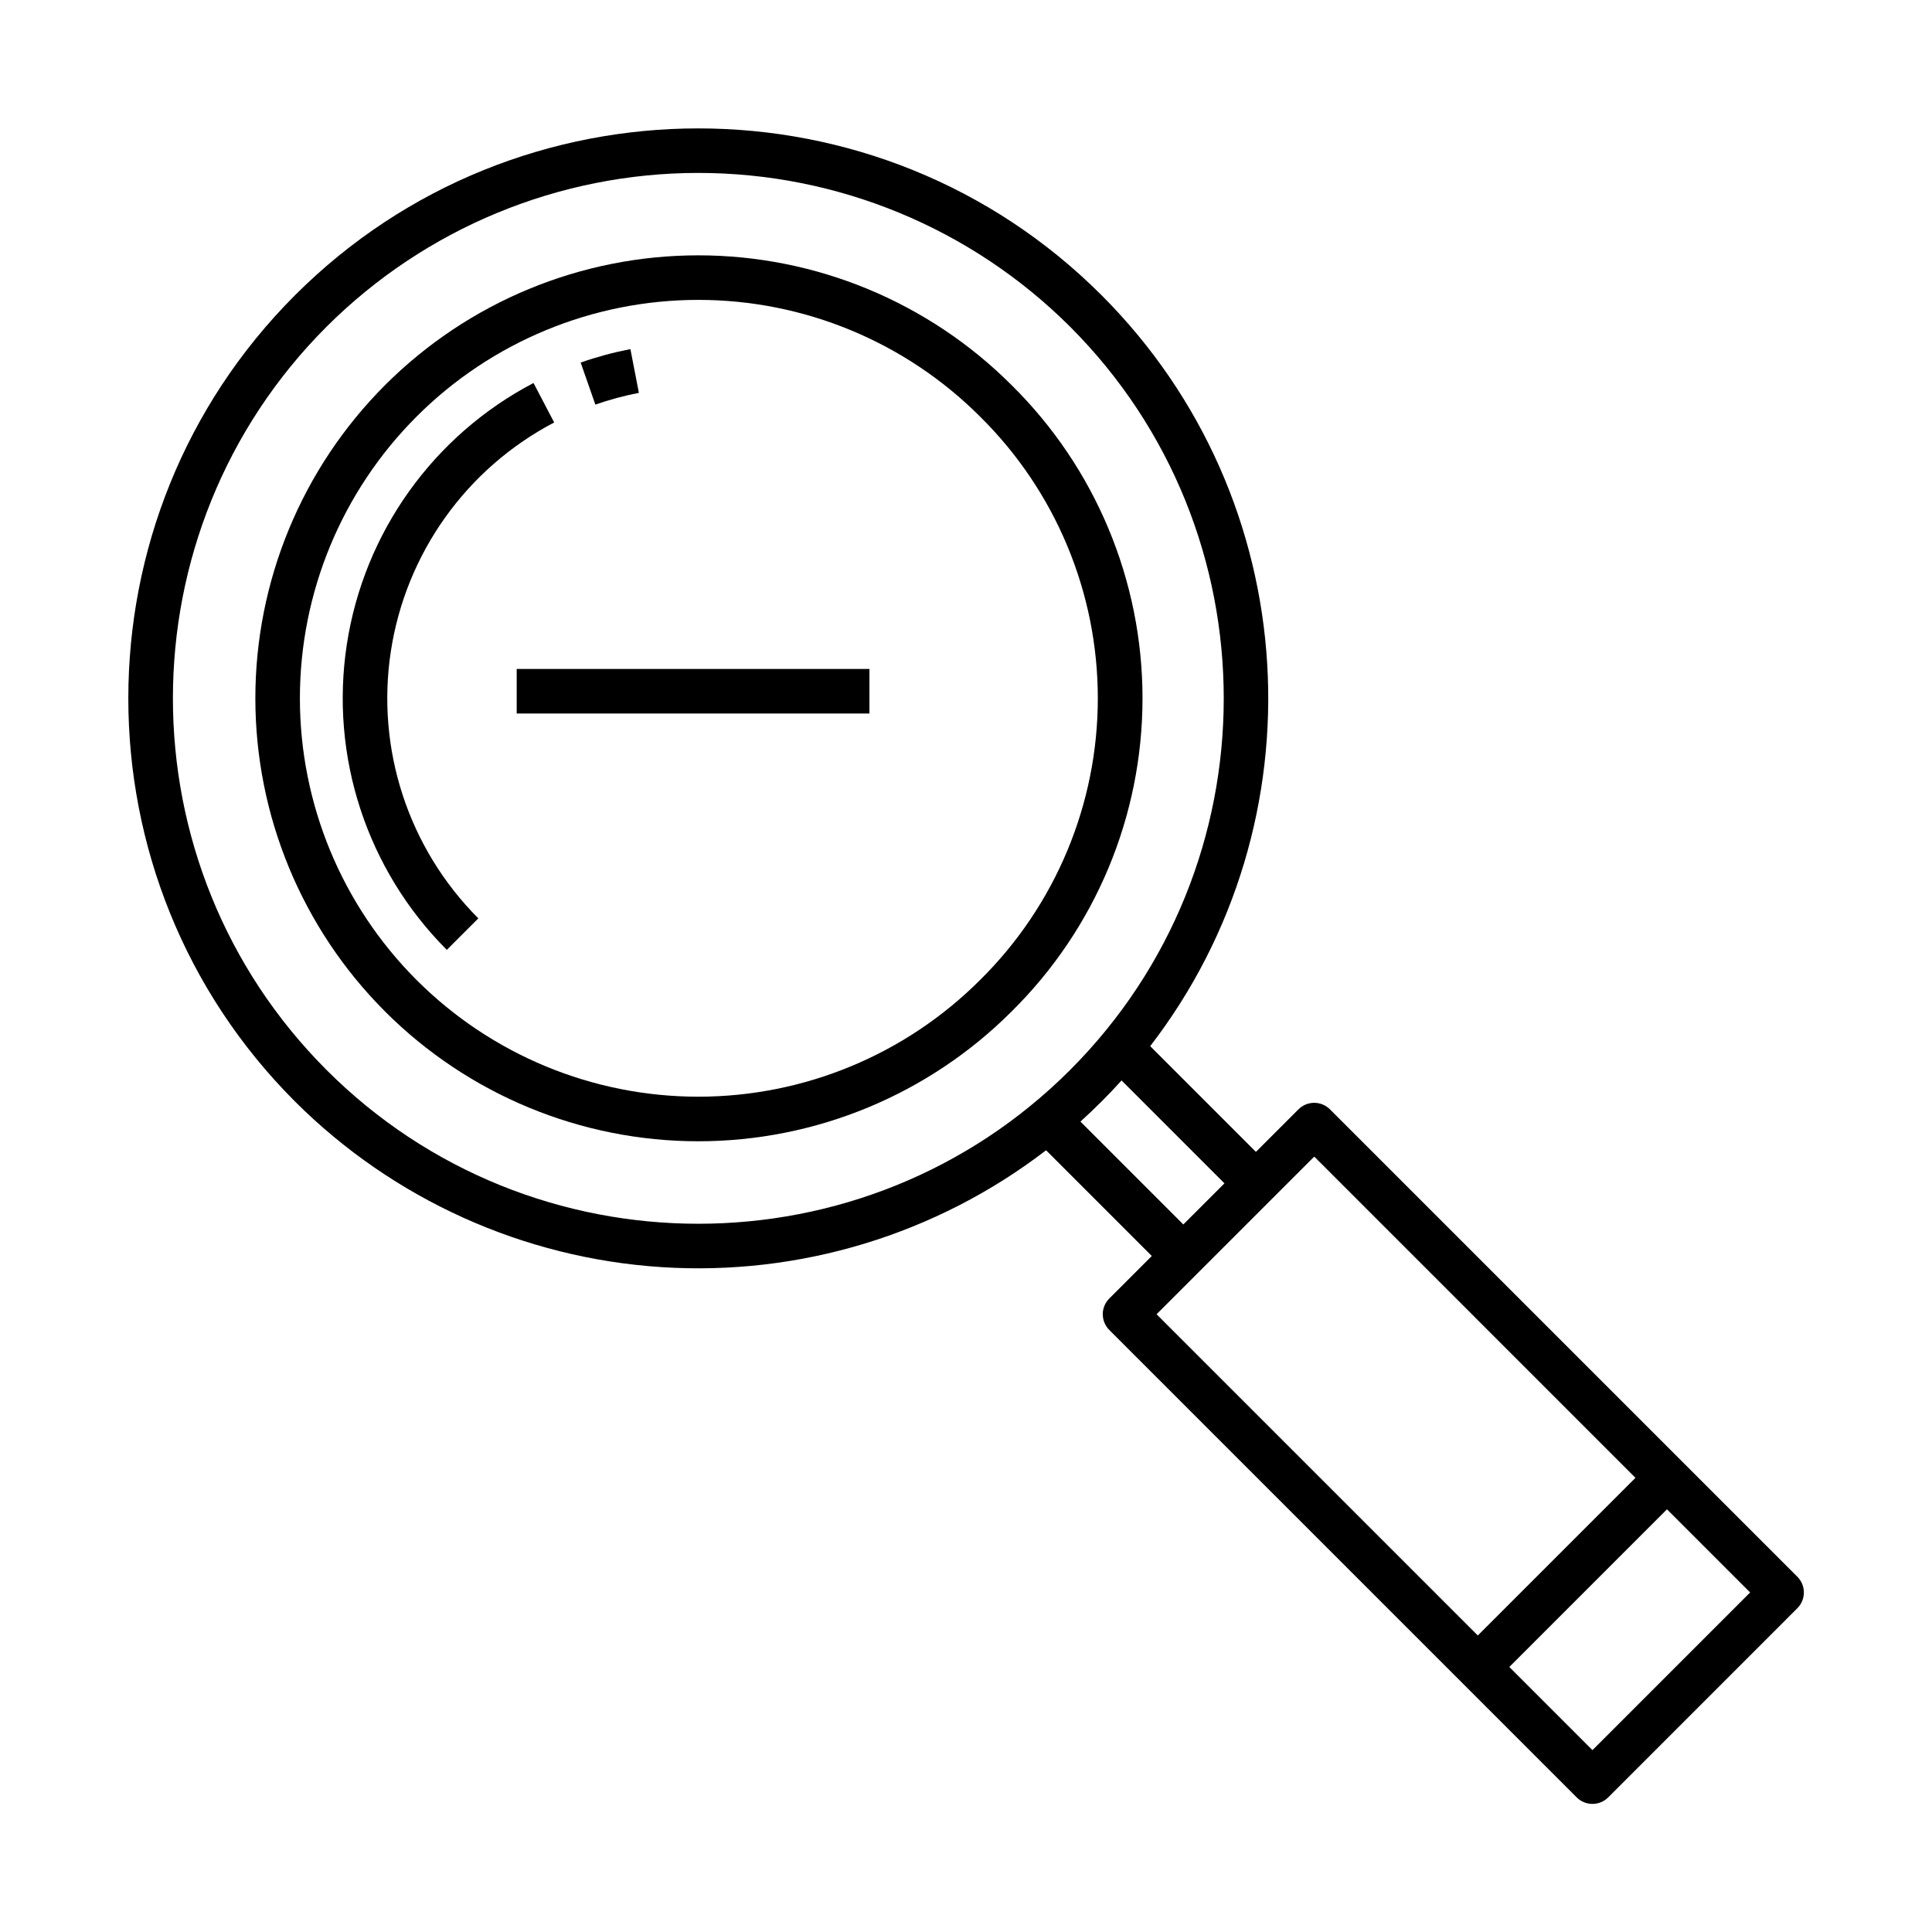 <?xml version="1.0" encoding="UTF-8"?>
<!-- Uploaded to: SVG Repo, www.svgrepo.com, Generator: SVG Repo Mixer Tools -->
<svg fill="#000000" width="800px" height="800px" version="1.1" viewBox="144 144 512 512" xmlns="http://www.w3.org/2000/svg">
 <g>
  <path d="m280.93 321.28h93.48v11.809h-93.48z"/>
  <path d="m412.07 246.05c-22.016-22.016-51.875-34.383-83.008-34.383s-60.992 12.367-83.008 34.383c-22.016 22.016-34.383 51.875-34.383 83.008 0 31.137 12.367 60.996 34.383 83.008 22.016 22.016 51.875 34.387 83.008 34.383 31.133 0 60.992-12.367 83.008-34.383 22.207-21.914 34.707-51.809 34.707-83.008 0-31.195-12.5-61.094-34.707-83.008zm-8.352 157.66 0.004 0.004c-19.801 19.801-46.656 30.922-74.66 30.922s-54.859-11.121-74.66-30.922c-19.801-19.801-30.926-46.656-30.926-74.66s11.125-54.859 30.926-74.66c19.801-19.801 46.656-30.922 74.66-30.922s54.859 11.121 74.66 30.926c19.969 19.707 31.211 46.598 31.211 74.656s-11.242 54.949-31.211 74.66z"/>
  <path d="m313.31 248.11-2.246-11.594c-4.473 0.867-8.879 2.055-13.184 3.559l3.898 11.148c3.762-1.316 7.617-2.359 11.531-3.113z"/>
  <path d="m290.86 255.96-5.473-10.465c-26.57 13.918-44.941 39.648-49.477 69.301s5.301 59.695 26.496 80.926l8.352-8.348v-0.004c-18.539-18.57-27.145-44.848-23.176-70.789 3.969-25.938 20.035-48.445 43.277-60.621z"/>
  <path d="m436.25 492.29c0 1.566 0.625 3.066 1.73 4.176l123.86 123.86c2.305 2.305 6.043 2.305 8.352 0l50.125-50.129c2.305-2.305 2.305-6.043 0-8.348l-123.86-123.86c-2.305-2.305-6.043-2.305-8.352 0l-11.27 11.27-28.016-28.02c45.637-59.215 41.34-144.78-12.91-199.02-58.918-58.922-154.78-58.922-213.71 0-58.922 58.922-58.918 154.79 0 213.71 25.977 25.906 60.477 41.496 97.086 43.871s72.836-8.629 101.94-30.965l28.016 28.016-11.27 11.27c-1.105 1.109-1.73 2.609-1.73 4.176zm171.55 73.73-41.781 41.781-22.035-22.035 41.781-41.781zm-115.51-115.51 85.125 85.129-41.781 41.781-85.129-85.129zm-261.73-22.934c-54.316-54.316-54.316-142.7 0-197.01 26.145-26.086 61.57-40.738 98.504-40.738s72.359 14.652 98.504 40.738c54.316 54.316 54.316 142.7 0 197.01-54.316 54.316-142.7 54.312-197.01 0zm199.77 13.656c1.895-1.715 3.758-3.484 5.586-5.312 1.828-1.828 3.598-3.691 5.312-5.586l27.266 27.266-10.895 10.895z"/>
 </g>
</svg>